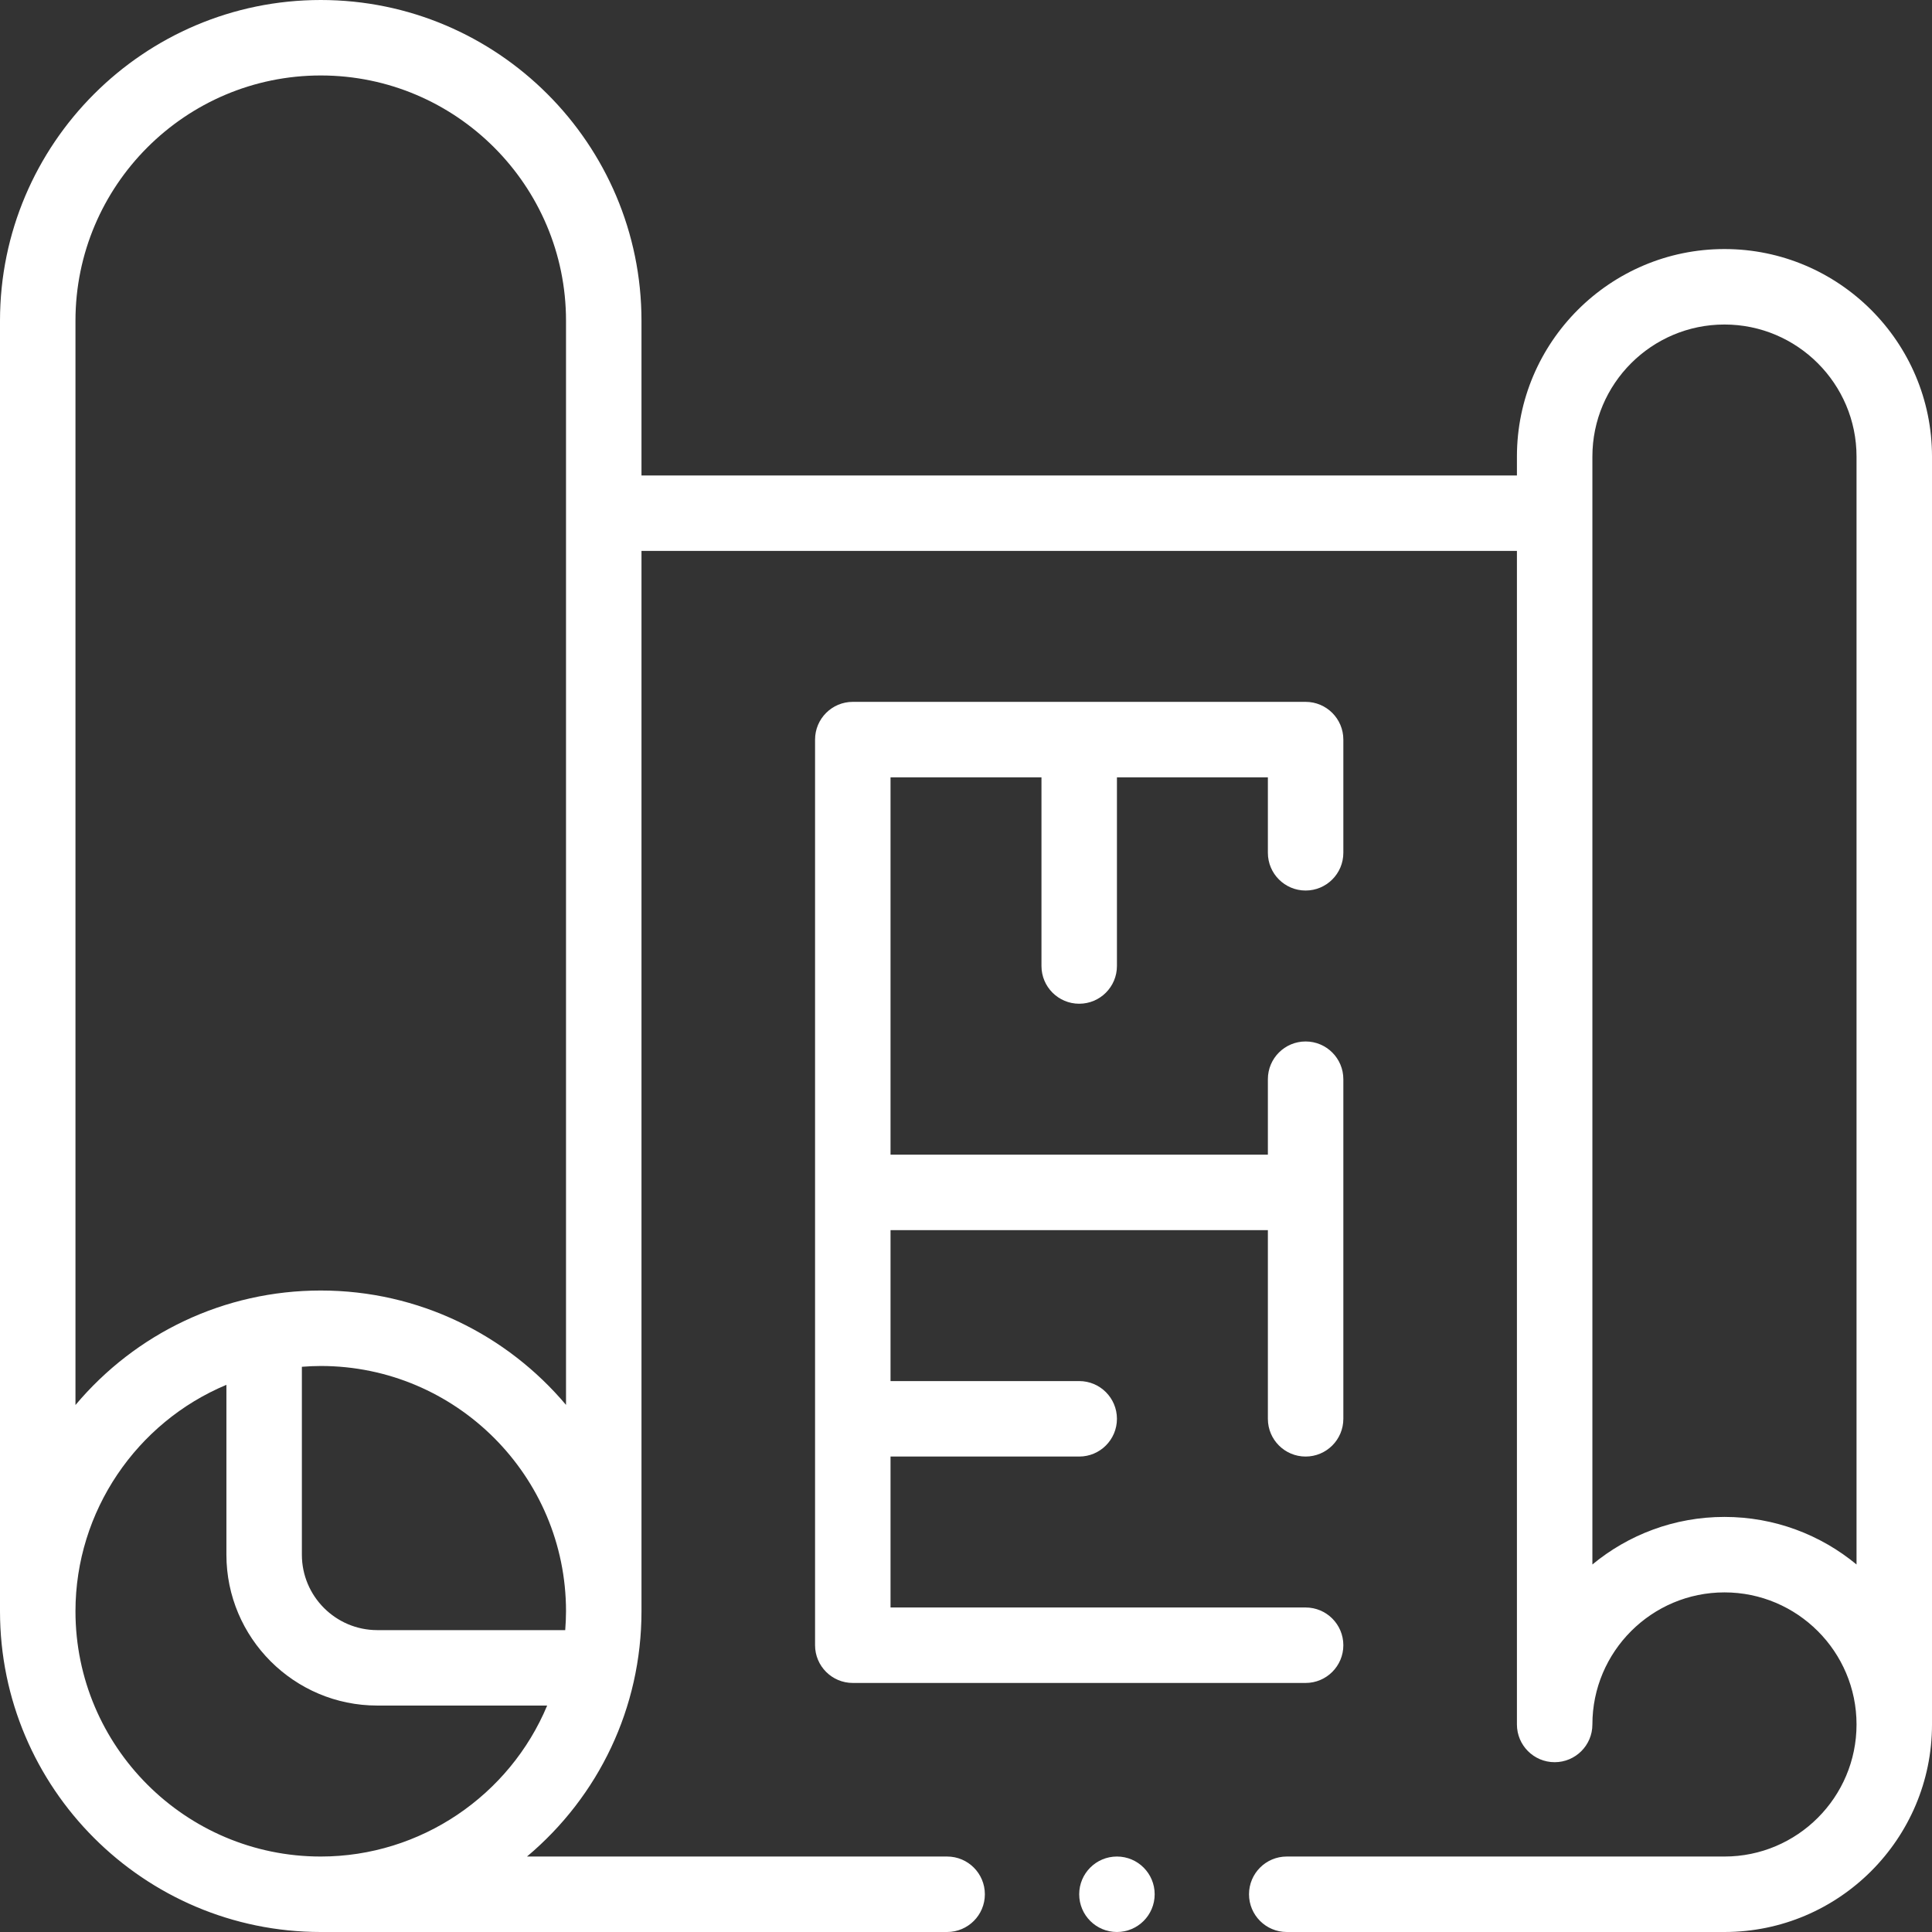 <?xml version="1.0" encoding="UTF-8"?> <svg xmlns="http://www.w3.org/2000/svg" xmlns:xlink="http://www.w3.org/1999/xlink" xmlns:svgjs="http://svgjs.com/svgjs" version="1.1" width="512" height="512" x="0" y="0" viewBox="0 0 512 512" style="enable-background:new 0 0 512 512" xml:space="preserve"><rect x="0" y="0" width="512" height="512" fill="#333333" stroke="none"/><g><g xmlns="http://www.w3.org/2000/svg"><path d="m346 236c5.522 0 10-4.478 10-10v-30c0-5.522-4.478-10-10-10h-120c-5.522 0-10 4.478-10 10v240c0 5.522 4.478 10 10 10h120c5.522 0 10-4.478 10-10s-4.478-10-10-10h-110v-40h50c5.522 0 10-4.478 10-10s-4.478-10-10-10h-50v-40h100v50c0 5.522 4.478 10 10 10s10-4.478 10-10v-90c0-5.522-4.478-10-10-10s-10 4.478-10 10v20h-100v-100h40v50c0 5.522 4.478 10 10 10s10-4.478 10-10v-50h40v20c0 5.522 4.478 10 10 10z" fill="#ffffff" data-original="#000000" style=""></path><circle cx="296" cy="502" r="10" fill="#ffffff" data-original="#000000" style=""></circle><path d="m457 66c-30.327 0-55 24.673-55 55v5h-232v-41c0-46.869-38.131-85-85-85s-85 38.131-85 85v342c0 46.869 38.131 85 85 85h165.999c5.522 0 10-4.478 10-10s-4.478-10-10-10h-111.341c19.023-15.977 30.342-39.446 30.342-65v-281h232v311c0 5.522 4.478 10 10 10s10-4.478 10-10c0-19.299 15.701-35 35-35s35 15.701 35 35-15.701 35-35 35h-115.999c-5.522 0-10 4.478-10 10s4.478 10 10 10h115.999c30.327 0 55-24.673 55-55v-336c0-30.327-24.673-55-55-55zm-372 426c-35.841 0-65-29.159-65-65 0-26.534 16.24-50.082 40-60.005v45.005c0 22.056 17.944 40 40 39.99h45.004c-9.924 23.771-33.471 40.01-60.004 40.01zm64.789-60h-49.789c-11.028 0-20-8.972-20-20v-49.789c1.663-.127 3.331-.211 5-.211 35.841 0 65 29.159 65 65 0 1.669-.084 3.337-.211 5zm.211-59.69c-15.605-18.517-38.946-30.31-65-30.31-25.547 0-49.019 11.314-65 30.342v-287.342c0-35.841 29.159-65 65-65s65 29.159 65 65zm342 42.294c-9.517-7.87-21.715-12.604-35-12.604s-25.483 4.733-35 12.604v-293.604c0-19.299 15.701-35 35-35s35 15.701 35 35z" fill="#ffffff" data-original="#000000" style=""></path></g></g></svg> 